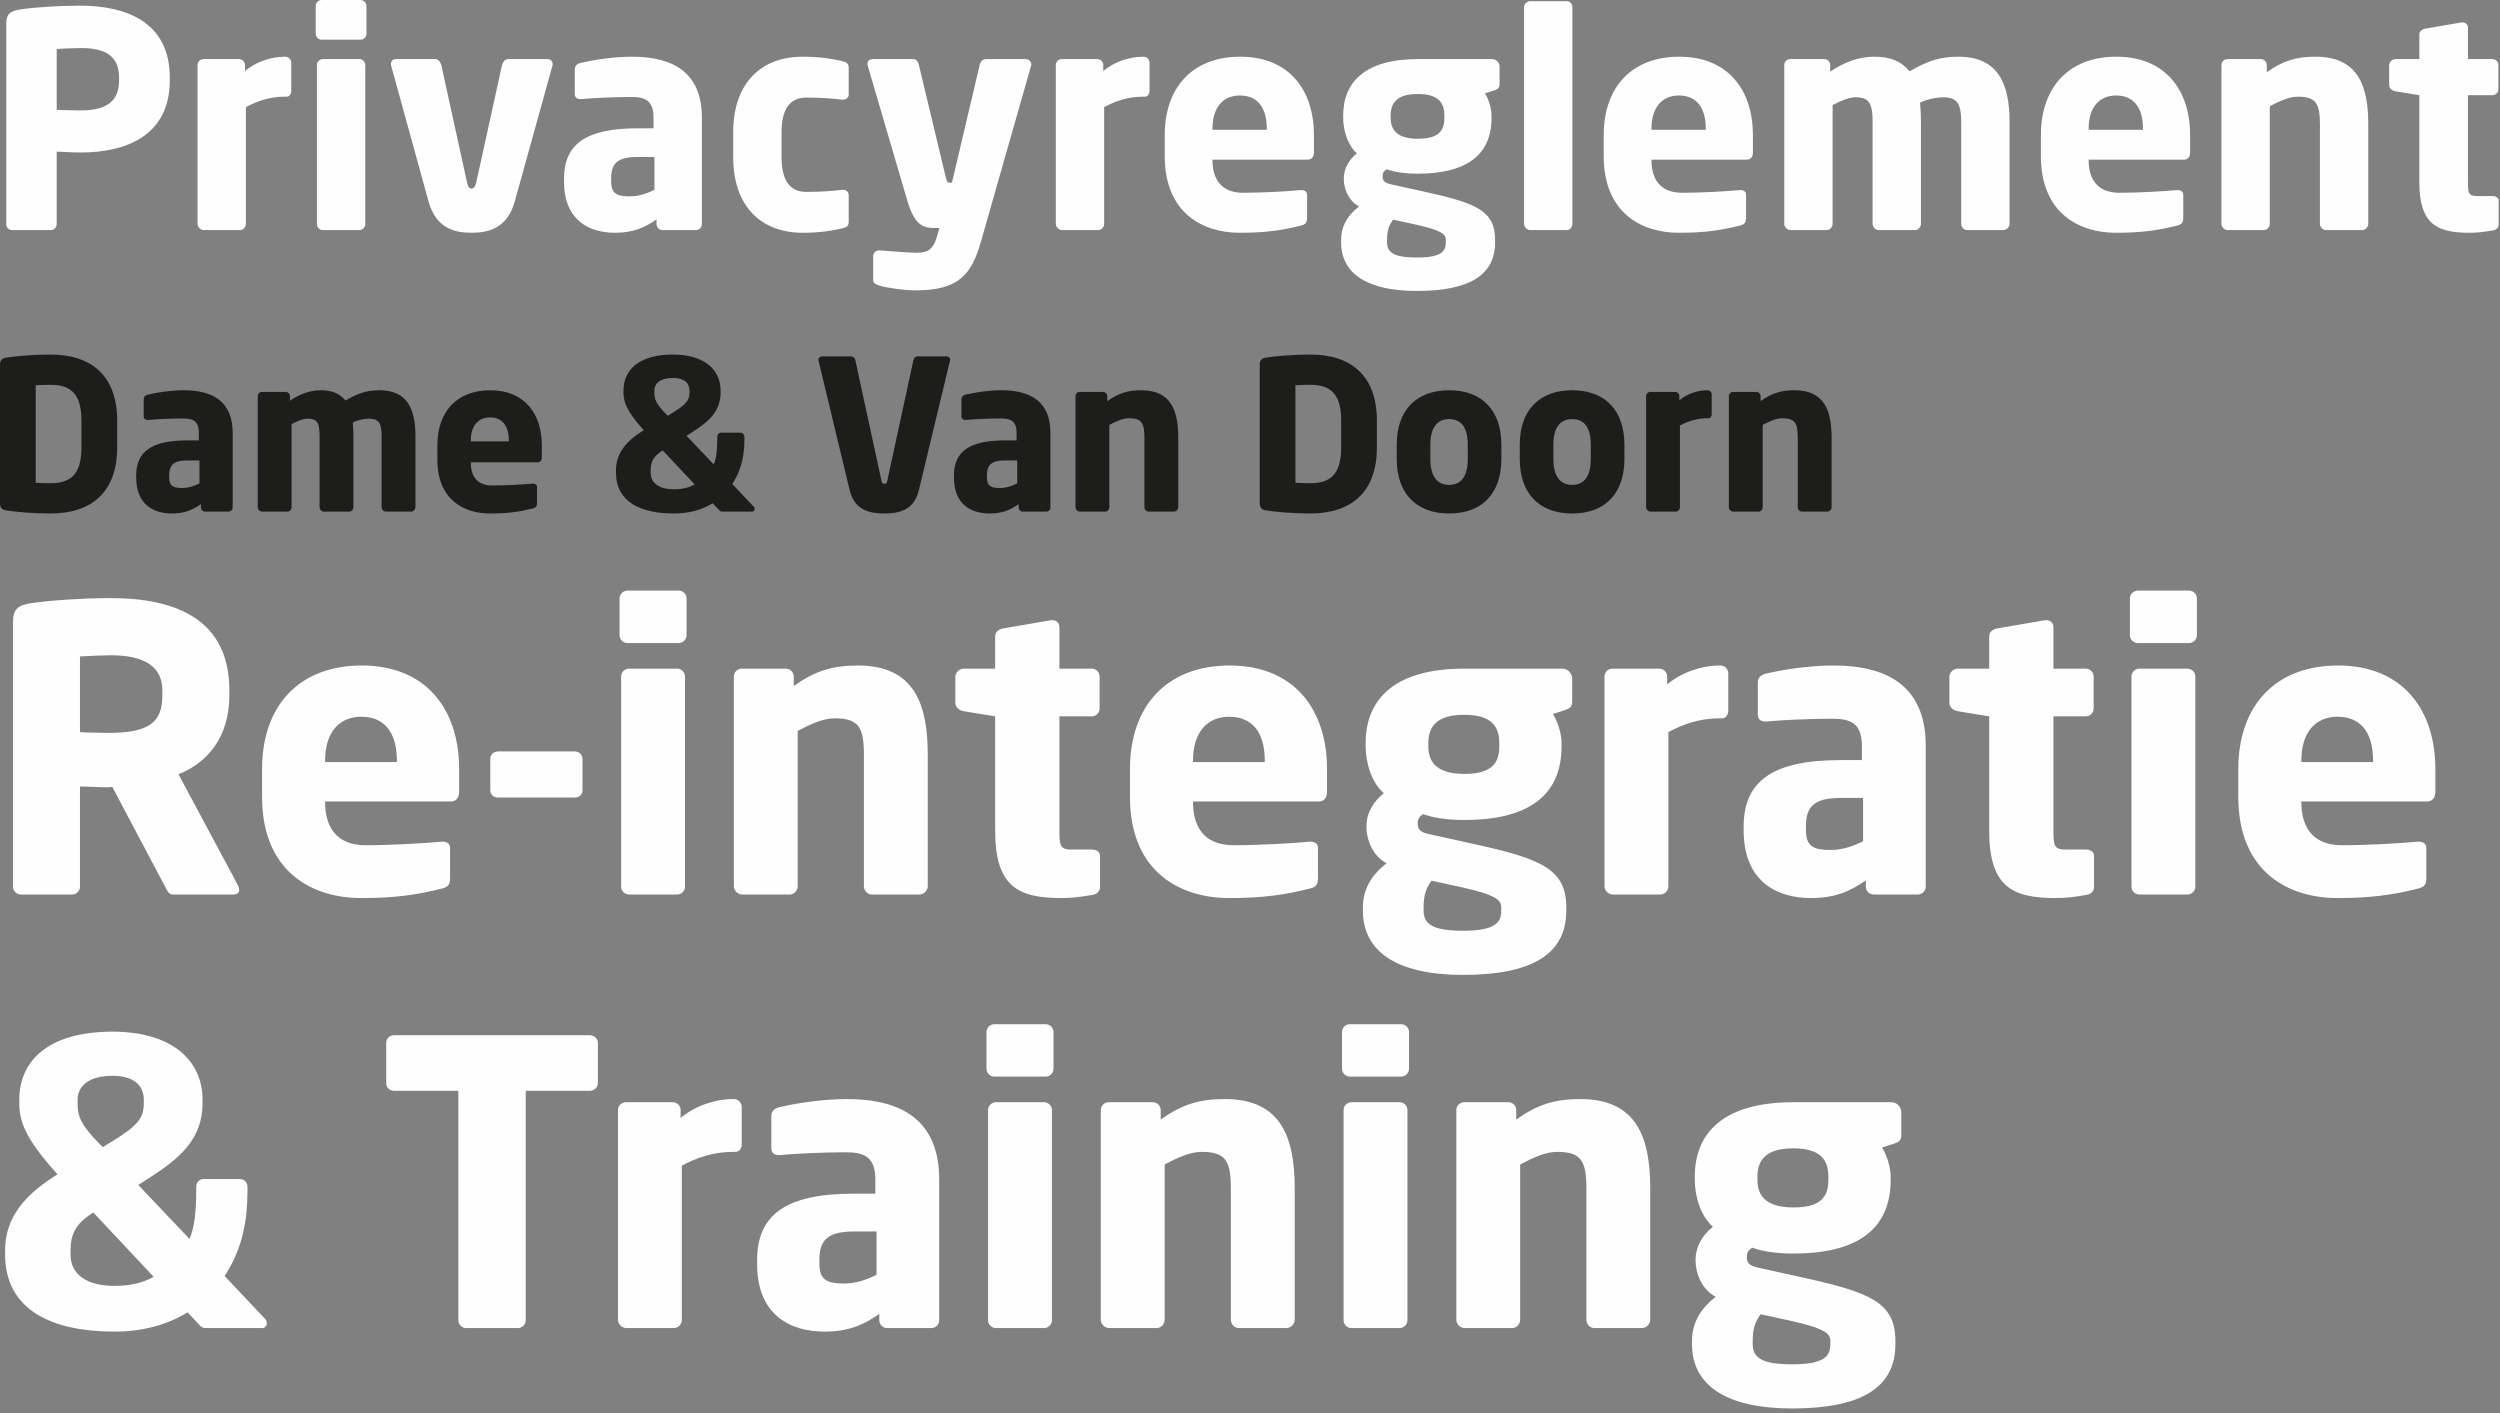 <?xml version="1.0" encoding="UTF-8"?>
<svg width="444px" height="251px" viewBox="0 0 444 251" version="1.1" xmlns="http://www.w3.org/2000/svg" xmlns:xlink="http://www.w3.org/1999/xlink">
    <rect x="0" y="0" width="444" height="251" fill="#808080" stroke="none"/>
    <title>Group 9</title>
    <g id="Welcome" stroke="none" stroke-width="1" fill="none" fill-rule="evenodd">
        <g id="DvD_Over-ons-Copy-4" transform="translate(-223, -230)">
            <g id="Group-9" transform="translate(223, 230)">
                <path d="M47.383,235.023 C47.383,234.743 47.313,234.463 47.033,234.183 L39.893,226.623 C43.183,221.583 43.953,216.543 43.953,211.363 L43.953,210.803 C43.953,210.033 43.393,209.403 42.623,209.403 L36.113,209.403 C35.343,209.403 34.853,210.033 34.853,210.803 L34.853,211.363 C34.853,215.703 34.433,218.223 33.663,220.043 L24.563,210.453 L26.733,209.053 C31.703,205.833 35.973,202.403 35.973,195.963 L35.973,195.333 C35.973,188.193 30.373,183.223 20.013,183.223 C8.463,183.223 3.423,188.473 3.423,195.333 L3.423,195.963 C3.423,199.113 4.543,202.193 9.653,207.933 L10.213,208.563 C4.473,212.133 0.903,216.123 0.903,222.143 L0.903,222.773 C0.903,232.713 9.303,236.493 20.293,236.493 C25.473,236.493 29.813,235.233 33.313,233.063 L35.413,235.303 C35.903,235.793 36.043,235.863 36.603,235.863 L46.543,235.863 C47.033,235.863 47.383,235.513 47.383,235.023 L47.383,235.023 Z M25.543,195.963 C25.543,198.623 24.353,199.953 20.083,202.613 L18.263,203.733 L17.703,203.173 C14.063,199.533 13.783,197.923 13.783,195.963 L13.783,195.333 C13.783,192.743 15.953,191.063 20.013,191.063 C23.723,191.063 25.543,192.743 25.543,195.333 L25.543,195.963 Z M27.293,226.763 C25.403,227.813 23.163,228.373 20.293,228.373 C15.603,228.373 12.523,226.483 12.523,222.773 L12.523,222.143 C12.523,219.483 13.223,217.383 16.583,215.353 L27.293,226.763 Z M106.182,192.393 L106.182,185.183 C106.182,184.413 105.482,183.853 104.712,183.853 L69.992,183.853 C69.222,183.853 68.592,184.413 68.592,185.183 L68.592,192.393 C68.592,193.163 69.222,193.723 69.992,193.723 L81.402,193.723 L81.402,234.463 C81.402,235.233 82.032,235.863 82.802,235.863 L91.972,235.863 C92.742,235.863 93.372,235.233 93.372,234.463 L93.372,193.723 L104.712,193.723 C105.482,193.723 106.182,193.163 106.182,192.393 L106.182,192.393 Z M131.732,203.243 L131.732,196.593 C131.732,195.823 131.102,195.193 130.332,195.193 C126.972,195.193 123.472,196.383 120.882,198.553 L120.882,197.153 C120.882,196.383 120.252,195.753 119.482,195.753 L111.152,195.753 C110.382,195.753 109.752,196.383 109.752,197.153 L109.752,234.393 C109.752,235.163 110.452,235.863 111.222,235.863 L119.692,235.863 C120.462,235.863 121.092,235.163 121.092,234.393 L121.092,207.023 C123.682,205.623 126.692,204.573 130.122,204.573 L130.682,204.573 C131.312,204.573 131.732,203.873 131.732,203.243 L131.732,203.243 Z M166.802,234.463 L166.802,209.473 C166.802,199.253 160.502,195.193 150.422,195.193 C145.802,195.193 140.902,196.033 138.312,196.663 C137.472,196.873 136.982,197.433 136.982,198.203 L136.982,203.873 C136.982,204.783 137.542,205.133 138.242,205.133 L138.592,205.133 C140.762,204.923 145.732,204.643 150.212,204.643 C153.502,204.643 155.462,205.483 155.462,209.473 L155.462,211.993 L151.682,211.993 C139.712,211.993 134.462,215.633 134.462,223.823 L134.462,224.453 C134.462,233.553 140.342,236.493 146.432,236.493 C150.632,236.493 153.432,235.303 156.162,233.343 L156.162,234.463 C156.162,235.233 156.792,235.863 157.562,235.863 L165.402,235.863 C166.172,235.863 166.802,235.233 166.802,234.463 L166.802,234.463 Z M155.672,226.413 C153.992,227.253 152.032,227.953 149.932,227.953 C146.992,227.953 145.522,227.393 145.522,224.453 L145.522,223.823 C145.522,220.393 146.782,218.713 151.682,218.713 L155.672,218.713 L155.672,226.413 Z M187.102,189.803 L187.102,183.293 C187.102,182.523 186.472,181.893 185.702,181.893 L176.602,181.893 C175.832,181.893 175.202,182.523 175.202,183.293 L175.202,189.803 C175.202,190.573 175.832,191.203 176.602,191.203 L185.702,191.203 C186.472,191.203 187.102,190.573 187.102,189.803 L187.102,189.803 Z M186.822,234.463 L186.822,197.153 C186.822,196.383 186.192,195.753 185.422,195.753 L176.882,195.753 C176.112,195.753 175.482,196.383 175.482,197.153 L175.482,234.463 C175.482,235.233 176.112,235.863 176.882,235.863 L185.422,235.863 C186.192,235.863 186.822,235.233 186.822,234.463 L186.822,234.463 Z M229.941,234.393 L229.941,211.083 C229.941,202.263 227.701,195.193 217.551,195.193 C213.071,195.193 209.991,196.103 206.141,198.833 L206.141,197.153 C206.141,196.383 205.511,195.753 204.741,195.753 L196.901,195.753 C196.131,195.753 195.501,196.383 195.501,197.153 L195.501,234.393 C195.501,235.163 196.201,235.863 196.971,235.863 L205.441,235.863 C206.211,235.863 206.841,235.163 206.841,234.393 L206.841,206.813 C209.221,205.553 211.391,204.573 213.421,204.573 C217.691,204.573 218.601,206.183 218.601,211.083 L218.601,234.393 C218.601,235.163 219.231,235.863 220.001,235.863 L228.471,235.863 C229.241,235.863 229.941,235.163 229.941,234.393 L229.941,234.393 Z M250.241,189.803 L250.241,183.293 C250.241,182.523 249.611,181.893 248.841,181.893 L239.741,181.893 C238.971,181.893 238.341,182.523 238.341,183.293 L238.341,189.803 C238.341,190.573 238.971,191.203 239.741,191.203 L248.841,191.203 C249.611,191.203 250.241,190.573 250.241,189.803 L250.241,189.803 Z M249.961,234.463 L249.961,197.153 C249.961,196.383 249.331,195.753 248.561,195.753 L240.021,195.753 C239.251,195.753 238.621,196.383 238.621,197.153 L238.621,234.463 C238.621,235.233 239.251,235.863 240.021,235.863 L248.561,235.863 C249.331,235.863 249.961,235.233 249.961,234.463 L249.961,234.463 Z M293.081,234.393 L293.081,211.083 C293.081,202.263 290.841,195.193 280.691,195.193 C276.211,195.193 273.131,196.103 269.281,198.833 L269.281,197.153 C269.281,196.383 268.651,195.753 267.881,195.753 L260.041,195.753 C259.271,195.753 258.641,196.383 258.641,197.153 L258.641,234.393 C258.641,235.163 259.341,235.863 260.111,235.863 L268.581,235.863 C269.351,235.863 269.981,235.163 269.981,234.393 L269.981,206.813 C272.361,205.553 274.531,204.573 276.561,204.573 C280.831,204.573 281.741,206.183 281.741,211.083 L281.741,234.393 C281.741,235.163 282.371,235.863 283.141,235.863 L291.611,235.863 C292.381,235.863 293.081,235.163 293.081,234.393 L293.081,234.393 Z M337.671,201.563 L337.671,197.573 C337.671,196.593 336.901,195.753 335.921,195.753 L318.491,195.753 C306.241,195.753 300.991,201.073 300.991,208.983 L300.991,209.543 C300.991,212.343 301.971,215.913 304.211,217.873 C302.461,219.273 301.131,221.233 301.131,223.823 C301.131,226.133 302.181,228.933 304.701,230.333 C301.691,232.643 300.501,235.303 300.501,238.173 L300.501,238.733 C300.501,246.083 306.661,250.143 318.281,250.143 C330.601,250.143 336.621,246.433 336.621,238.733 L336.621,238.173 C336.621,231.453 332.421,229.563 320.241,226.903 L312.331,225.153 C310.651,224.803 310.231,224.313 310.231,223.193 C310.231,222.563 310.441,222.073 311.211,221.583 C312.611,222.143 315.201,222.633 318.491,222.633 C329.411,222.633 335.781,218.643 335.781,209.543 L335.781,208.983 C335.781,207.303 335.081,205.063 334.241,203.803 L336.411,203.103 C337.251,202.823 337.671,202.543 337.671,201.563 L337.671,201.563 Z M324.721,209.543 C324.721,212.553 323.391,214.443 318.491,214.443 C313.171,214.443 312.121,211.923 312.121,209.543 L312.121,208.983 C312.121,206.113 313.521,203.943 318.491,203.943 C323.461,203.943 324.721,206.113 324.721,208.983 L324.721,209.543 Z M325.071,238.733 C325.071,240.833 324.021,242.303 318.281,242.303 C312.891,242.303 311.281,241.113 311.281,238.733 L311.281,238.173 C311.281,235.723 311.841,234.603 312.681,233.413 L317.861,234.533 C324.161,235.933 325.071,236.843 325.071,238.173 L325.071,238.733 Z" id="Fill-1" fill="#FEFEFE"></path>
                <path d="M42.483,158.023 C42.483,157.813 42.413,157.533 42.273,157.253 L31.703,137.513 C36.813,135.483 40.733,130.933 40.733,123.513 L40.733,122.603 C40.733,110.213 31.563,106.223 19.663,106.223 C14.623,106.223 8.673,106.643 5.453,107.133 C3.283,107.483 2.303,108.113 2.303,110.493 L2.303,157.463 C2.303,158.233 2.933,158.863 3.703,158.863 L12.803,158.863 C13.573,158.863 14.203,158.233 14.203,157.463 L14.203,139.683 C15.533,139.683 17.703,139.823 19.173,139.823 L19.943,139.753 L29.323,157.463 C29.673,158.163 29.953,158.863 30.723,158.863 L41.433,158.863 C42.203,158.863 42.483,158.513 42.483,158.023 L42.483,158.023 Z M28.833,123.513 C28.833,128.273 26.523,130.163 19.173,130.163 C18.403,130.163 14.973,130.093 14.203,130.023 L14.203,116.583 C15.043,116.513 18.683,116.373 19.663,116.373 C25.543,116.373 28.833,118.333 28.833,122.603 L28.833,123.513 Z M81.543,140.663 L81.543,136.603 C81.543,126.033 75.733,118.193 64.253,118.193 C53.123,118.193 46.543,125.333 46.543,136.603 L46.543,141.503 C46.543,155.013 55.643,159.493 64.113,159.493 C70.203,159.493 73.983,158.933 78.463,157.813 C79.653,157.533 79.933,157.043 79.933,155.923 L79.933,150.603 C79.933,149.833 79.373,149.483 78.603,149.483 L78.393,149.483 C75.593,149.763 69.363,150.113 64.953,150.113 C59.423,150.113 57.743,146.473 57.743,142.483 L57.743,142.343 L80.073,142.343 C80.983,142.343 81.543,141.713 81.543,140.663 L81.543,140.663 Z M70.483,135.343 L57.743,135.343 L57.743,135.063 C57.743,129.953 60.333,127.293 64.183,127.293 C68.103,127.293 70.483,129.883 70.483,135.063 L70.483,135.343 Z M103.453,140.383 L103.453,134.783 C103.453,134.013 102.823,133.453 102.053,133.453 L88.473,133.453 C87.703,133.453 87.073,134.013 87.073,134.783 L87.073,140.383 C87.073,141.153 87.703,141.643 88.473,141.643 L102.053,141.643 C102.823,141.643 103.453,141.153 103.453,140.383 L103.453,140.383 Z M121.932,112.803 L121.932,106.293 C121.932,105.523 121.302,104.893 120.532,104.893 L111.432,104.893 C110.662,104.893 110.032,105.523 110.032,106.293 L110.032,112.803 C110.032,113.573 110.662,114.203 111.432,114.203 L120.532,114.203 C121.302,114.203 121.932,113.573 121.932,112.803 L121.932,112.803 Z M121.652,157.463 L121.652,120.153 C121.652,119.383 121.022,118.753 120.252,118.753 L111.712,118.753 C110.942,118.753 110.312,119.383 110.312,120.153 L110.312,157.463 C110.312,158.233 110.942,158.863 111.712,158.863 L120.252,158.863 C121.022,158.863 121.652,158.233 121.652,157.463 L121.652,157.463 Z M164.771,157.393 L164.771,134.083 C164.771,125.263 162.531,118.193 152.381,118.193 C147.901,118.193 144.821,119.103 140.971,121.833 L140.971,120.153 C140.971,119.383 140.341,118.753 139.571,118.753 L131.731,118.753 C130.961,118.753 130.331,119.383 130.331,120.153 L130.331,157.393 C130.331,158.163 131.031,158.863 131.801,158.863 L140.271,158.863 C141.041,158.863 141.671,158.163 141.671,157.393 L141.671,129.813 C144.051,128.553 146.221,127.573 148.251,127.573 C152.521,127.573 153.431,129.183 153.431,134.083 L153.431,157.393 C153.431,158.163 154.061,158.863 154.831,158.863 L163.301,158.863 C164.071,158.863 164.771,158.163 164.771,157.393 L164.771,157.393 Z M195.362,157.533 L195.362,152.073 C195.362,151.303 194.802,150.883 193.892,150.883 L190.462,150.883 C188.362,150.883 188.152,150.393 188.152,147.593 L188.152,127.223 L193.892,127.223 C194.662,127.223 195.292,126.593 195.292,125.823 L195.292,120.153 C195.292,119.383 194.662,118.753 193.892,118.753 L188.152,118.753 L188.152,111.333 C188.152,110.633 187.592,110.143 186.892,110.143 L186.682,110.143 L178.142,111.613 C177.372,111.753 176.742,112.243 176.742,113.013 L176.742,118.753 L171.142,118.753 C170.372,118.753 169.672,119.453 169.672,120.223 L169.672,124.843 C169.672,125.613 170.372,126.173 171.142,126.313 L176.742,127.223 L176.742,147.523 C176.742,157.463 180.802,159.493 188.502,159.493 C190.532,159.493 191.932,159.283 194.032,158.933 C194.872,158.793 195.362,158.233 195.362,157.533 L195.362,157.533 Z M235.681,140.663 L235.681,136.603 C235.681,126.033 229.871,118.193 218.391,118.193 C207.261,118.193 200.681,125.333 200.681,136.603 L200.681,141.503 C200.681,155.013 209.781,159.493 218.251,159.493 C224.341,159.493 228.121,158.933 232.601,157.813 C233.791,157.533 234.071,157.043 234.071,155.923 L234.071,150.603 C234.071,149.833 233.511,149.483 232.741,149.483 L232.531,149.483 C229.731,149.763 223.501,150.113 219.091,150.113 C213.561,150.113 211.881,146.473 211.881,142.483 L211.881,142.343 L234.211,142.343 C235.121,142.343 235.681,141.713 235.681,140.663 L235.681,140.663 Z M224.621,135.343 L211.881,135.343 L211.881,135.063 C211.881,129.953 214.471,127.293 218.321,127.293 C222.241,127.293 224.621,129.883 224.621,135.063 L224.621,135.343 Z M279.221,124.563 L279.221,120.573 C279.221,119.593 278.451,118.753 277.471,118.753 L260.041,118.753 C247.791,118.753 242.541,124.073 242.541,131.983 L242.541,132.543 C242.541,135.343 243.521,138.913 245.761,140.873 C244.011,142.273 242.681,144.233 242.681,146.823 C242.681,149.133 243.731,151.933 246.251,153.333 C243.241,155.643 242.051,158.303 242.051,161.173 L242.051,161.733 C242.051,169.083 248.211,173.143 259.831,173.143 C272.151,173.143 278.171,169.433 278.171,161.733 L278.171,161.173 C278.171,154.453 273.971,152.563 261.791,149.903 L253.881,148.153 C252.201,147.803 251.781,147.313 251.781,146.193 C251.781,145.563 251.991,145.073 252.761,144.583 C254.161,145.143 256.751,145.633 260.041,145.633 C270.961,145.633 277.331,141.643 277.331,132.543 L277.331,131.983 C277.331,130.303 276.631,128.063 275.791,126.803 L277.961,126.103 C278.801,125.823 279.221,125.543 279.221,124.563 L279.221,124.563 Z M266.271,132.543 C266.271,135.553 264.941,137.443 260.041,137.443 C254.721,137.443 253.671,134.923 253.671,132.543 L253.671,131.983 C253.671,129.113 255.071,126.943 260.041,126.943 C265.011,126.943 266.271,129.113 266.271,131.983 L266.271,132.543 Z M266.621,161.733 C266.621,163.833 265.571,165.303 259.831,165.303 C254.441,165.303 252.831,164.113 252.831,161.733 L252.831,161.173 C252.831,158.723 253.391,157.603 254.231,156.413 L259.411,157.533 C265.711,158.933 266.621,159.843 266.621,161.173 L266.621,161.733 Z M306.941,126.243 L306.941,119.593 C306.941,118.823 306.311,118.193 305.541,118.193 C302.181,118.193 298.681,119.383 296.091,121.553 L296.091,120.153 C296.091,119.383 295.461,118.753 294.691,118.753 L286.361,118.753 C285.591,118.753 284.961,119.383 284.961,120.153 L284.961,157.393 C284.961,158.163 285.661,158.863 286.431,158.863 L294.901,158.863 C295.671,158.863 296.301,158.163 296.301,157.393 L296.301,130.023 C298.891,128.623 301.901,127.573 305.331,127.573 L305.891,127.573 C306.521,127.573 306.941,126.873 306.941,126.243 L306.941,126.243 Z M342.011,157.463 L342.011,132.473 C342.011,122.253 335.711,118.193 325.631,118.193 C321.011,118.193 316.111,119.033 313.521,119.663 C312.681,119.873 312.191,120.433 312.191,121.203 L312.191,126.873 C312.191,127.783 312.751,128.133 313.451,128.133 L313.801,128.133 C315.971,127.923 320.941,127.643 325.421,127.643 C328.711,127.643 330.671,128.483 330.671,132.473 L330.671,134.993 L326.891,134.993 C314.921,134.993 309.671,138.633 309.671,146.823 L309.671,147.453 C309.671,156.553 315.551,159.493 321.641,159.493 C325.841,159.493 328.641,158.303 331.371,156.343 L331.371,157.463 C331.371,158.233 332.001,158.863 332.771,158.863 L340.611,158.863 C341.381,158.863 342.011,158.233 342.011,157.463 L342.011,157.463 Z M330.881,149.413 C329.201,150.253 327.241,150.953 325.141,150.953 C322.201,150.953 320.731,150.393 320.731,147.453 L320.731,146.823 C320.731,143.393 321.991,141.713 326.891,141.713 L330.881,141.713 L330.881,149.413 Z M371.901,157.533 L371.901,152.073 C371.901,151.303 371.341,150.883 370.431,150.883 L367.001,150.883 C364.901,150.883 364.691,150.393 364.691,147.593 L364.691,127.223 L370.431,127.223 C371.201,127.223 371.831,126.593 371.831,125.823 L371.831,120.153 C371.831,119.383 371.201,118.753 370.431,118.753 L364.691,118.753 L364.691,111.333 C364.691,110.633 364.131,110.143 363.431,110.143 L363.221,110.143 L354.681,111.613 C353.911,111.753 353.281,112.243 353.281,113.013 L353.281,118.753 L347.681,118.753 C346.911,118.753 346.211,119.453 346.211,120.223 L346.211,124.843 C346.211,125.613 346.911,126.173 347.681,126.313 L353.281,127.223 L353.281,147.523 C353.281,157.463 357.341,159.493 365.041,159.493 C367.071,159.493 368.471,159.283 370.571,158.933 C371.411,158.793 371.901,158.233 371.901,157.533 L371.901,157.533 Z M390.171,112.803 L390.171,106.293 C390.171,105.523 389.541,104.893 388.771,104.893 L379.671,104.893 C378.901,104.893 378.271,105.523 378.271,106.293 L378.271,112.803 C378.271,113.573 378.901,114.203 379.671,114.203 L388.771,114.203 C389.541,114.203 390.171,113.573 390.171,112.803 L390.171,112.803 Z M389.891,157.463 L389.891,120.153 C389.891,119.383 389.261,118.753 388.491,118.753 L379.951,118.753 C379.181,118.753 378.551,119.383 378.551,120.153 L378.551,157.463 C378.551,158.233 379.181,158.863 379.951,158.863 L388.491,158.863 C389.261,158.863 389.891,158.233 389.891,157.463 L389.891,157.463 Z M432.52,140.663 L432.52,136.603 C432.52,126.033 426.71,118.193 415.23,118.193 C404.1,118.193 397.52,125.333 397.52,136.603 L397.52,141.503 C397.52,155.013 406.62,159.493 415.09,159.493 C421.18,159.493 424.96,158.933 429.44,157.813 C430.63,157.533 430.91,157.043 430.91,155.923 L430.91,150.603 C430.91,149.833 430.35,149.483 429.58,149.483 L429.37,149.483 C426.57,149.763 420.34,150.113 415.93,150.113 C410.4,150.113 408.72,146.473 408.72,142.483 L408.72,142.343 L431.05,142.343 C431.96,142.343 432.52,141.713 432.52,140.663 L432.52,140.663 Z M421.46,135.343 L408.72,135.343 L408.72,135.063 C408.72,129.953 411.31,127.293 415.16,127.293 C419.08,127.293 421.46,129.883 421.46,135.063 L421.46,135.343 Z" id="Fill-3" fill="#FEFEFE"></path>
                <path d="M20.811,79.475 L20.811,74.689 C20.811,66.862 16.359,62.967 8.977,62.967 C5.898,62.967 2.597,63.264 1.076,63.523 C0.371,63.635 0,63.968 0,64.822 L0,89.343 C0,90.195 0.371,90.529 1.076,90.641 C2.597,90.9 5.898,91.197 8.977,91.197 C16.359,91.197 20.811,87.302 20.811,79.475 L20.811,79.475 Z M14.468,79.475 C14.468,84.483 12.316,85.817 8.977,85.817 C8.05,85.817 6.863,85.781 6.344,85.743 L6.344,68.419 C6.863,68.382 8.05,68.346 8.977,68.346 C12.316,68.346 14.468,69.681 14.468,74.689 L14.468,79.475 Z M41.325,90.121 L41.325,76.877 C41.325,71.462 37.986,69.311 32.644,69.311 C30.196,69.311 27.599,69.755 26.227,70.09 C25.782,70.201 25.522,70.498 25.522,70.906 L25.522,73.91 C25.522,74.392 25.819,74.578 26.19,74.578 L26.375,74.578 C27.525,74.466 30.159,74.319 32.533,74.319 C34.277,74.319 35.315,74.763 35.315,76.877 L35.315,78.213 L33.312,78.213 C26.969,78.213 24.186,80.142 24.186,84.483 L24.186,84.817 C24.186,89.638 27.303,91.197 30.53,91.197 C32.756,91.197 34.239,90.567 35.686,89.528 L35.686,90.121 C35.686,90.529 36.02,90.864 36.428,90.864 L40.583,90.864 C40.991,90.864 41.325,90.529 41.325,90.121 L41.325,90.121 Z M35.427,85.856 C34.536,86.3 33.498,86.671 32.385,86.671 C30.827,86.671 30.048,86.374 30.048,84.817 L30.048,84.483 C30.048,82.665 30.715,81.775 33.312,81.775 L35.427,81.775 L35.427,85.856 Z M73.784,90.084 L73.784,77.434 C73.784,72.575 72.3,69.311 67.403,69.311 C64.992,69.311 63.508,69.903 61.357,71.127 C60.318,69.867 58.945,69.311 56.979,69.311 C54.828,69.311 53.047,70.126 51.489,71.165 L51.489,70.349 C51.489,69.941 51.155,69.606 50.747,69.606 L46.518,69.606 C46.11,69.606 45.776,69.941 45.776,70.349 L45.776,90.084 C45.776,90.493 46.147,90.864 46.555,90.864 L51.044,90.864 C51.452,90.864 51.786,90.493 51.786,90.084 L51.786,75.32 C52.936,74.727 53.9,74.356 54.605,74.356 C56.312,74.356 56.757,75.061 56.757,77.434 L56.757,90.084 C56.757,90.493 57.128,90.864 57.536,90.864 L62.024,90.864 C62.432,90.864 62.766,90.493 62.766,90.084 L62.766,77.434 C62.766,76.618 62.729,75.764 62.655,75.022 C63.768,74.504 64.881,74.356 65.511,74.356 C67.218,74.356 67.774,75.061 67.774,77.434 L67.774,90.084 C67.774,90.493 68.108,90.864 68.516,90.864 L73.005,90.864 C73.413,90.864 73.784,90.493 73.784,90.084 L73.784,90.084 Z M96.227,81.219 L96.227,79.067 C96.227,73.465 93.148,69.311 87.064,69.311 C81.166,69.311 77.679,73.094 77.679,79.067 L77.679,81.663 C77.679,88.823 82.501,91.197 86.99,91.197 C90.217,91.197 92.221,90.9 94.595,90.306 C95.225,90.159 95.374,89.898 95.374,89.305 L95.374,86.486 C95.374,86.078 95.077,85.892 94.669,85.892 L94.558,85.892 C93.074,86.04 89.772,86.225 87.435,86.225 C84.505,86.225 83.614,84.297 83.614,82.183 L83.614,82.109 L95.448,82.109 C95.93,82.109 96.227,81.775 96.227,81.219 L96.227,81.219 Z M90.366,78.398 L83.614,78.398 L83.614,78.251 C83.614,75.543 84.987,74.132 87.027,74.132 C89.105,74.132 90.366,75.505 90.366,78.251 L90.366,78.398 Z M134.028,90.418 C134.028,90.269 133.991,90.121 133.842,89.972 L130.058,85.966 C131.802,83.296 132.21,80.624 132.21,77.879 L132.21,77.582 C132.21,77.174 131.913,76.841 131.505,76.841 L128.055,76.841 C127.647,76.841 127.387,77.174 127.387,77.582 L127.387,77.879 C127.387,80.18 127.165,81.514 126.757,82.48 L121.934,77.397 L123.084,76.656 C125.718,74.948 127.981,73.132 127.981,69.719 L127.981,69.385 C127.981,65.6 125.013,62.967 119.523,62.967 C113.402,62.967 110.731,65.749 110.731,69.385 L110.731,69.719 C110.731,71.388 111.325,73.019 114.033,76.061 L114.33,76.395 C111.288,78.287 109.396,80.401 109.396,83.593 L109.396,83.927 C109.396,89.194 113.847,91.197 119.671,91.197 C122.417,91.197 124.717,90.529 126.571,89.379 L127.684,90.567 C127.944,90.826 128.018,90.864 128.315,90.864 L133.582,90.864 C133.842,90.864 134.028,90.677 134.028,90.418 L134.028,90.418 Z M122.454,69.719 C122.454,71.127 121.823,71.832 119.56,73.243 L118.596,73.835 L118.299,73.54 C116.37,71.611 116.221,70.757 116.221,69.719 L116.221,69.385 C116.221,68.011 117.371,67.121 119.523,67.121 C121.489,67.121 122.454,68.011 122.454,69.385 L122.454,69.719 Z M123.381,86.04 C122.379,86.597 121.192,86.894 119.671,86.894 C117.186,86.894 115.554,85.892 115.554,83.927 L115.554,83.593 C115.554,82.183 115.925,81.07 117.705,79.993 L123.381,86.04 Z M168.749,63.895 C168.749,63.523 168.49,63.3 168.119,63.3 L162.925,63.3 C162.554,63.3 162.294,63.597 162.22,63.968 L157.583,85.373 C157.509,85.781 157.398,85.93 157.064,85.93 C156.73,85.93 156.619,85.781 156.545,85.373 L151.908,63.968 C151.833,63.597 151.537,63.3 151.166,63.3 L146.009,63.3 C145.638,63.3 145.342,63.56 145.342,63.895 C145.342,63.968 145.379,64.005 145.379,64.079 L150.906,87.079 C151.759,90.641 154.504,91.197 157.064,91.197 C159.624,91.197 162.332,90.641 163.185,87.079 L168.712,64.079 C168.712,64.005 168.749,63.931 168.749,63.895 L168.749,63.895 Z M186.555,90.121 L186.555,76.877 C186.555,71.462 183.217,69.311 177.875,69.311 C175.427,69.311 172.83,69.755 171.457,70.09 C171.012,70.201 170.752,70.498 170.752,70.906 L170.752,73.91 C170.752,74.392 171.049,74.578 171.42,74.578 L171.606,74.578 C172.756,74.466 175.389,74.319 177.764,74.319 C179.507,74.319 180.546,74.763 180.546,76.877 L180.546,78.213 L178.543,78.213 C172.199,78.213 169.417,80.142 169.417,84.483 L169.417,84.817 C169.417,89.638 172.533,91.197 175.76,91.197 C177.986,91.197 179.47,90.567 180.917,89.528 L180.917,90.121 C180.917,90.529 181.251,90.864 181.659,90.864 L185.814,90.864 C186.222,90.864 186.555,90.529 186.555,90.121 L186.555,90.121 Z M180.657,85.856 C179.767,86.3 178.728,86.671 177.615,86.671 C176.057,86.671 175.278,86.374 175.278,84.817 L175.278,84.483 C175.278,82.665 175.946,81.775 178.543,81.775 L180.657,81.775 L180.657,85.856 Z M209.258,90.084 L209.258,77.731 C209.258,73.056 208.071,69.311 202.692,69.311 C200.318,69.311 198.686,69.793 196.645,71.24 L196.645,70.349 C196.645,69.941 196.312,69.606 195.904,69.606 L191.749,69.606 C191.341,69.606 191.007,69.941 191.007,70.349 L191.007,90.084 C191.007,90.493 191.378,90.864 191.786,90.864 L196.274,90.864 C196.683,90.864 197.016,90.493 197.016,90.084 L197.016,75.469 C198.278,74.8 199.428,74.281 200.503,74.281 C202.766,74.281 203.249,75.135 203.249,77.731 L203.249,90.084 C203.249,90.493 203.582,90.864 203.99,90.864 L208.479,90.864 C208.887,90.864 209.258,90.493 209.258,90.084 L209.258,90.084 Z M244.536,79.475 L244.536,74.689 C244.536,66.862 240.085,62.967 232.703,62.967 C229.624,62.967 226.322,63.264 224.801,63.523 C224.096,63.635 223.725,63.968 223.725,64.822 L223.725,89.343 C223.725,90.195 224.096,90.529 224.801,90.641 C226.322,90.9 229.624,91.197 232.703,91.197 C240.085,91.197 244.536,87.302 244.536,79.475 L244.536,79.475 Z M238.193,79.475 C238.193,84.483 236.041,85.817 232.703,85.817 C231.775,85.817 230.588,85.781 230.069,85.743 L230.069,68.419 C230.588,68.382 231.775,68.346 232.703,68.346 C236.041,68.346 238.193,69.681 238.193,74.689 L238.193,79.475 Z M266.645,81.552 L266.645,78.956 C266.645,73.056 263.381,69.311 257.371,69.311 C251.362,69.311 248.06,73.056 248.06,78.956 L248.06,81.552 C248.06,87.451 251.362,91.197 257.371,91.197 C263.381,91.197 266.645,87.451 266.645,81.552 L266.645,81.552 Z M260.673,81.552 C260.673,84.556 259.523,86.115 257.371,86.115 C255.22,86.115 254.033,84.556 254.033,81.552 L254.033,78.956 C254.033,75.951 255.22,74.43 257.371,74.43 C259.523,74.43 260.673,75.951 260.673,78.956 L260.673,81.552 Z M288.495,81.552 L288.495,78.956 C288.495,73.056 285.23,69.311 279.22,69.311 C273.211,69.311 269.909,73.056 269.909,78.956 L269.909,81.552 C269.909,87.451 273.211,91.197 279.22,91.197 C285.23,91.197 288.495,87.451 288.495,81.552 L288.495,81.552 Z M282.522,81.552 C282.522,84.556 281.372,86.115 279.22,86.115 C277.069,86.115 275.882,84.556 275.882,81.552 L275.882,78.956 C275.882,75.951 277.069,74.43 279.22,74.43 C281.372,74.43 282.522,75.951 282.522,78.956 L282.522,81.552 Z M304,73.576 L304,70.052 C304,69.644 303.666,69.311 303.258,69.311 C301.478,69.311 299.623,69.941 298.25,71.091 L298.25,70.349 C298.25,69.941 297.917,69.606 297.509,69.606 L293.094,69.606 C292.686,69.606 292.352,69.941 292.352,70.349 L292.352,90.084 C292.352,90.493 292.723,90.864 293.131,90.864 L297.62,90.864 C298.028,90.864 298.362,90.493 298.362,90.084 L298.362,75.579 C299.734,74.838 301.329,74.281 303.147,74.281 L303.444,74.281 C303.778,74.281 304,73.91 304,73.576 L304,73.576 Z M325.293,90.084 L325.293,77.731 C325.293,73.056 324.106,69.311 318.727,69.311 C316.353,69.311 314.721,69.793 312.681,71.24 L312.681,70.349 C312.681,69.941 312.347,69.606 311.939,69.606 L307.784,69.606 C307.376,69.606 307.042,69.941 307.042,70.349 L307.042,90.084 C307.042,90.493 307.413,90.864 307.821,90.864 L312.31,90.864 C312.718,90.864 313.052,90.493 313.052,90.084 L313.052,75.469 C314.313,74.8 315.463,74.281 316.539,74.281 C318.802,74.281 319.284,75.135 319.284,77.731 L319.284,90.084 C319.284,90.493 319.618,90.864 320.026,90.864 L324.514,90.864 C324.922,90.864 325.293,90.493 325.293,90.084 L325.293,90.084 Z" id="Fill-5" fill="#1D1D1B"></path>
                <path d="M30.157,14.257 L30.157,13.78 C30.157,3.816 22.26,1.007 14.257,1.007 C10.441,1.007 6.201,1.272 3.498,1.696 C1.855,1.961 1.113,2.438 1.113,4.24 L1.113,39.856 C1.113,40.439 1.59,40.863 2.173,40.863 L9.01,40.863 C9.593,40.863 10.07,40.386 10.07,39.803 L10.07,26.924 C11.395,26.977 13.091,27.083 14.363,27.083 C22.26,27.083 30.157,24.168 30.157,14.257 L30.157,14.257 Z M21.147,14.257 C21.147,17.861 19.08,19.61 14.363,19.61 C13.78,19.61 10.653,19.557 10.07,19.504 L10.07,8.692 C10.706,8.639 13.621,8.533 14.363,8.533 C18.815,8.533 21.147,10.017 21.147,13.78 L21.147,14.257 Z M51.727,16.165 L51.727,11.13 C51.727,10.547 51.25,10.07 50.667,10.07 C48.123,10.07 45.473,10.971 43.512,12.614 L43.512,11.554 C43.512,10.971 43.035,10.494 42.452,10.494 L36.145,10.494 C35.562,10.494 35.085,10.971 35.085,11.554 L35.085,39.75 C35.085,40.333 35.615,40.863 36.198,40.863 L42.611,40.863 C43.194,40.863 43.671,40.333 43.671,39.75 L43.671,19.027 C45.632,17.967 47.911,17.172 50.508,17.172 L50.932,17.172 C51.409,17.172 51.727,16.642 51.727,16.165 L51.727,16.165 Z M65.083,5.989 L65.083,1.06 C65.083,0.477 64.606,0 64.023,0 L57.133,0 C56.55,0 56.073,0.477 56.073,1.06 L56.073,5.989 C56.073,6.572 56.55,7.049 57.133,7.049 L64.023,7.049 C64.606,7.049 65.083,6.572 65.083,5.989 L65.083,5.989 Z M64.871,39.803 L64.871,11.554 C64.871,10.971 64.394,10.494 63.811,10.494 L57.345,10.494 C56.762,10.494 56.285,10.971 56.285,11.554 L56.285,39.803 C56.285,40.386 56.762,40.863 57.345,40.863 L63.811,40.863 C64.394,40.863 64.871,40.386 64.871,39.803 L64.871,39.803 Z M98.155,11.395 C98.155,10.865 97.731,10.494 97.254,10.494 L90.258,10.494 C89.728,10.494 89.304,10.971 89.145,11.607 L84.587,32.383 C84.428,33.178 84.11,33.496 83.739,33.496 C83.368,33.496 83.103,33.178 82.944,32.383 L78.386,11.607 C78.227,10.971 77.803,10.494 77.273,10.494 L70.277,10.494 C69.8,10.494 69.429,10.865 69.429,11.395 C69.429,11.501 69.429,11.607 69.482,11.713 L76.107,35.775 C77.432,40.492 80.612,41.34 83.739,41.34 C86.866,41.34 90.099,40.492 91.424,35.775 L98.102,11.713 C98.155,11.607 98.155,11.501 98.155,11.395 L98.155,11.395 Z M124.654,39.803 L124.654,20.882 C124.654,13.144 119.884,10.07 112.253,10.07 C108.755,10.07 105.044,10.706 103.083,11.183 C102.447,11.342 102.076,11.766 102.076,12.349 L102.076,16.642 C102.076,17.331 102.501,17.596 103.031,17.596 L103.296,17.596 C104.938,17.437 108.701,17.225 112.093,17.225 C114.584,17.225 116.068,17.861 116.068,20.882 L116.068,22.79 L113.206,22.79 C104.143,22.79 100.169,25.546 100.169,31.747 L100.169,32.224 C100.169,39.114 104.621,41.34 109.231,41.34 C112.412,41.34 114.531,40.439 116.598,38.955 L116.598,39.803 C116.598,40.386 117.076,40.863 117.658,40.863 L123.595,40.863 C124.177,40.863 124.654,40.386 124.654,39.803 L124.654,39.803 Z M116.227,33.708 C114.955,34.344 113.471,34.874 111.882,34.874 C109.656,34.874 108.542,34.45 108.542,32.224 L108.542,31.747 C108.542,29.15 109.496,27.878 113.206,27.878 L116.227,27.878 L116.227,33.708 Z M150.73,39.326 L150.73,34.609 C150.73,34.079 150.253,33.708 149.723,33.708 L149.617,33.708 C147.656,33.92 146.172,34.079 143.151,34.079 C140.766,34.079 138.805,32.648 138.805,27.931 L138.805,23.479 C138.805,18.762 140.766,17.331 143.151,17.331 C146.172,17.331 147.656,17.49 149.617,17.702 L149.723,17.702 C150.253,17.702 150.73,17.331 150.73,16.801 L150.73,12.084 C150.73,11.289 150.412,11.077 149.617,10.865 C148.133,10.494 145.748,10.07 142.568,10.07 C135.095,10.07 130.219,14.84 130.219,23.479 L130.219,27.931 C130.219,36.57 135.095,41.34 142.568,41.34 C145.748,41.34 148.133,40.916 149.617,40.545 C150.412,40.333 150.73,40.121 150.73,39.326 L150.73,39.326 Z M183.166,11.448 C183.166,10.918 182.689,10.494 182.159,10.494 L175.11,10.494 C174.527,10.494 174.103,10.971 173.997,11.501 L169.068,32.436 L168.856,32.436 L168.644,32.436 L168.591,32.436 C168.273,32.436 168.114,32.171 167.955,31.429 L163.185,11.501 C163.079,10.971 162.708,10.494 162.178,10.494 L155.129,10.494 C154.387,10.494 154.069,10.812 154.069,11.342 C154.069,11.448 154.069,11.554 154.122,11.713 L161.118,35.563 C162.443,40.174 164.086,40.492 166.047,40.492 L166.842,40.492 L166.365,42.135 C165.729,44.255 164.775,44.891 162.867,44.891 C161.118,44.891 157.991,44.573 156.242,44.467 L156.136,44.467 C155.553,44.467 155.076,44.891 155.076,45.474 L155.076,49.767 C155.076,50.35 155.606,50.509 156.189,50.721 C157.514,51.145 160.641,51.569 162.602,51.569 C170.393,51.569 172.566,48.654 174.209,42.93 L183.113,11.713 C183.113,11.607 183.166,11.554 183.166,11.448 L183.166,11.448 Z M204.154,16.165 L204.154,11.13 C204.154,10.547 203.677,10.07 203.094,10.07 C200.55,10.07 197.9,10.971 195.939,12.614 L195.939,11.554 C195.939,10.971 195.462,10.494 194.879,10.494 L188.572,10.494 C187.989,10.494 187.512,10.971 187.512,11.554 L187.512,39.75 C187.512,40.333 188.042,40.863 188.625,40.863 L195.038,40.863 C195.621,40.863 196.098,40.333 196.098,39.75 L196.098,19.027 C198.059,17.967 200.338,17.172 202.935,17.172 L203.359,17.172 C203.836,17.172 204.154,16.642 204.154,16.165 L204.154,16.165 Z M233.357,27.083 L233.357,24.009 C233.357,16.006 228.958,10.07 220.266,10.07 C211.839,10.07 206.857,15.476 206.857,24.009 L206.857,27.719 C206.857,37.948 213.747,41.34 220.16,41.34 C224.771,41.34 227.633,40.916 231.025,40.068 C231.926,39.856 232.138,39.485 232.138,38.637 L232.138,34.609 C232.138,34.026 231.714,33.761 231.131,33.761 L230.972,33.761 C228.852,33.973 224.135,34.238 220.796,34.238 C216.609,34.238 215.337,31.482 215.337,28.461 L215.337,28.355 L232.244,28.355 C232.933,28.355 233.357,27.878 233.357,27.083 L233.357,27.083 Z M224.983,23.055 L215.337,23.055 L215.337,22.843 C215.337,18.974 217.298,16.96 220.213,16.96 C223.181,16.96 224.983,18.921 224.983,22.843 L224.983,23.055 Z M266.323,14.893 L266.323,11.872 C266.323,11.13 265.74,10.494 264.998,10.494 L251.801,10.494 C242.526,10.494 238.551,14.522 238.551,20.511 L238.551,20.935 C238.551,23.055 239.293,25.758 240.989,27.242 C239.664,28.302 238.657,29.786 238.657,31.747 C238.657,33.496 239.452,35.616 241.36,36.676 C239.081,38.425 238.18,40.439 238.18,42.612 L238.18,43.036 C238.18,48.601 242.844,51.675 251.642,51.675 C260.97,51.675 265.528,48.866 265.528,43.036 L265.528,42.612 C265.528,37.524 262.348,36.093 253.126,34.079 L247.137,32.754 C245.865,32.489 245.547,32.118 245.547,31.27 C245.547,30.793 245.706,30.422 246.289,30.051 C247.349,30.475 249.31,30.846 251.801,30.846 C260.069,30.846 264.892,27.825 264.892,20.935 L264.892,20.511 C264.892,19.239 264.362,17.543 263.726,16.589 L265.369,16.059 C266.005,15.847 266.323,15.635 266.323,14.893 L266.323,14.893 Z M256.518,20.935 C256.518,23.214 255.511,24.645 251.801,24.645 C247.773,24.645 246.978,22.737 246.978,20.935 L246.978,20.511 C246.978,18.338 248.038,16.695 251.801,16.695 C255.564,16.695 256.518,18.338 256.518,20.511 L256.518,20.935 Z M256.783,43.036 C256.783,44.626 255.988,45.739 251.642,45.739 C247.561,45.739 246.342,44.838 246.342,43.036 L246.342,42.612 C246.342,40.757 246.766,39.909 247.402,39.008 L251.324,39.856 C256.094,40.916 256.783,41.605 256.783,42.612 L256.783,43.036 Z M279.255,39.75 L279.255,1.272 C279.255,0.689 278.831,0.212 278.248,0.212 L271.782,0.212 C271.199,0.212 270.669,0.689 270.669,1.272 L270.669,39.75 C270.669,40.333 271.199,40.863 271.782,40.863 L278.248,40.863 C278.831,40.863 279.255,40.333 279.255,39.75 L279.255,39.75 Z M311.32,27.083 L311.32,24.009 C311.32,16.006 306.921,10.07 298.229,10.07 C289.802,10.07 284.82,15.476 284.82,24.009 L284.82,27.719 C284.82,37.948 291.71,41.34 298.123,41.34 C302.734,41.34 305.596,40.916 308.988,40.068 C309.889,39.856 310.101,39.485 310.101,38.637 L310.101,34.609 C310.101,34.026 309.677,33.761 309.094,33.761 L308.935,33.761 C306.815,33.973 302.098,34.238 298.759,34.238 C294.572,34.238 293.3,31.482 293.3,28.461 L293.3,28.355 L310.207,28.355 C310.896,28.355 311.32,27.878 311.32,27.083 L311.32,27.083 Z M302.946,23.055 L293.3,23.055 L293.3,22.843 C293.3,18.974 295.261,16.96 298.176,16.96 C301.144,16.96 302.946,18.921 302.946,22.843 L302.946,23.055 Z M356.9,39.75 L356.9,21.677 C356.9,14.734 354.78,10.07 347.784,10.07 C344.339,10.07 342.219,10.918 339.145,12.667 C337.661,10.865 335.7,10.07 332.891,10.07 C329.817,10.07 327.273,11.236 325.047,12.72 L325.047,11.554 C325.047,10.971 324.57,10.494 323.987,10.494 L317.945,10.494 C317.362,10.494 316.885,10.971 316.885,11.554 L316.885,39.75 C316.885,40.333 317.415,40.863 317.998,40.863 L324.411,40.863 C324.994,40.863 325.471,40.333 325.471,39.75 L325.471,18.656 C327.114,17.808 328.492,17.278 329.499,17.278 C331.937,17.278 332.573,18.285 332.573,21.677 L332.573,39.75 C332.573,40.333 333.103,40.863 333.686,40.863 L340.099,40.863 C340.682,40.863 341.159,40.333 341.159,39.75 L341.159,21.677 C341.159,20.511 341.106,19.292 341,18.232 C342.59,17.49 344.18,17.278 345.081,17.278 C347.519,17.278 348.314,18.285 348.314,21.677 L348.314,39.75 C348.314,40.333 348.791,40.863 349.374,40.863 L355.787,40.863 C356.37,40.863 356.9,40.333 356.9,39.75 L356.9,39.75 Z M388.965,27.083 L388.965,24.009 C388.965,16.006 384.566,10.07 375.874,10.07 C367.447,10.07 362.465,15.476 362.465,24.009 L362.465,27.719 C362.465,37.948 369.355,41.34 375.768,41.34 C380.379,41.34 383.241,40.916 386.633,40.068 C387.534,39.856 387.746,39.485 387.746,38.637 L387.746,34.609 C387.746,34.026 387.322,33.761 386.739,33.761 L386.58,33.761 C384.46,33.973 379.743,34.238 376.404,34.238 C372.217,34.238 370.945,31.482 370.945,28.461 L370.945,28.355 L387.852,28.355 C388.541,28.355 388.965,27.878 388.965,27.083 L388.965,27.083 Z M380.591,23.055 L370.945,23.055 L370.945,22.843 C370.945,18.974 372.906,16.96 375.821,16.96 C378.789,16.96 380.591,18.921 380.591,22.843 L380.591,23.055 Z M420.605,39.75 L420.605,22.101 C420.605,15.423 418.909,10.07 411.224,10.07 C407.832,10.07 405.5,10.759 402.585,12.826 L402.585,11.554 C402.585,10.971 402.108,10.494 401.525,10.494 L395.589,10.494 C395.006,10.494 394.529,10.971 394.529,11.554 L394.529,39.75 C394.529,40.333 395.059,40.863 395.642,40.863 L402.055,40.863 C402.638,40.863 403.115,40.333 403.115,39.75 L403.115,18.868 C404.917,17.914 406.56,17.172 408.097,17.172 C411.33,17.172 412.019,18.391 412.019,22.101 L412.019,39.75 C412.019,40.333 412.496,40.863 413.079,40.863 L419.492,40.863 C420.075,40.863 420.605,40.333 420.605,39.75 L420.605,39.75 Z M443.767,39.856 L443.767,35.722 C443.767,35.139 443.343,34.821 442.654,34.821 L440.057,34.821 C438.467,34.821 438.308,34.45 438.308,32.33 L438.308,16.907 L442.654,16.907 C443.237,16.907 443.714,16.43 443.714,15.847 L443.714,11.554 C443.714,10.971 443.237,10.494 442.654,10.494 L438.308,10.494 L438.308,4.876 C438.308,4.346 437.884,3.975 437.354,3.975 L437.195,3.975 L430.729,5.088 C430.146,5.194 429.669,5.565 429.669,6.148 L429.669,10.494 L425.429,10.494 C424.846,10.494 424.316,11.024 424.316,11.607 L424.316,15.105 C424.316,15.688 424.846,16.112 425.429,16.218 L429.669,16.907 L429.669,32.277 C429.669,39.803 432.743,41.34 438.573,41.34 C440.11,41.34 441.17,41.181 442.76,40.916 C443.396,40.81 443.767,40.386 443.767,39.856 L443.767,39.856 Z" id="Fill-7" fill="#FEFEFE"></path>
            </g>
        </g>
    </g>
</svg>
